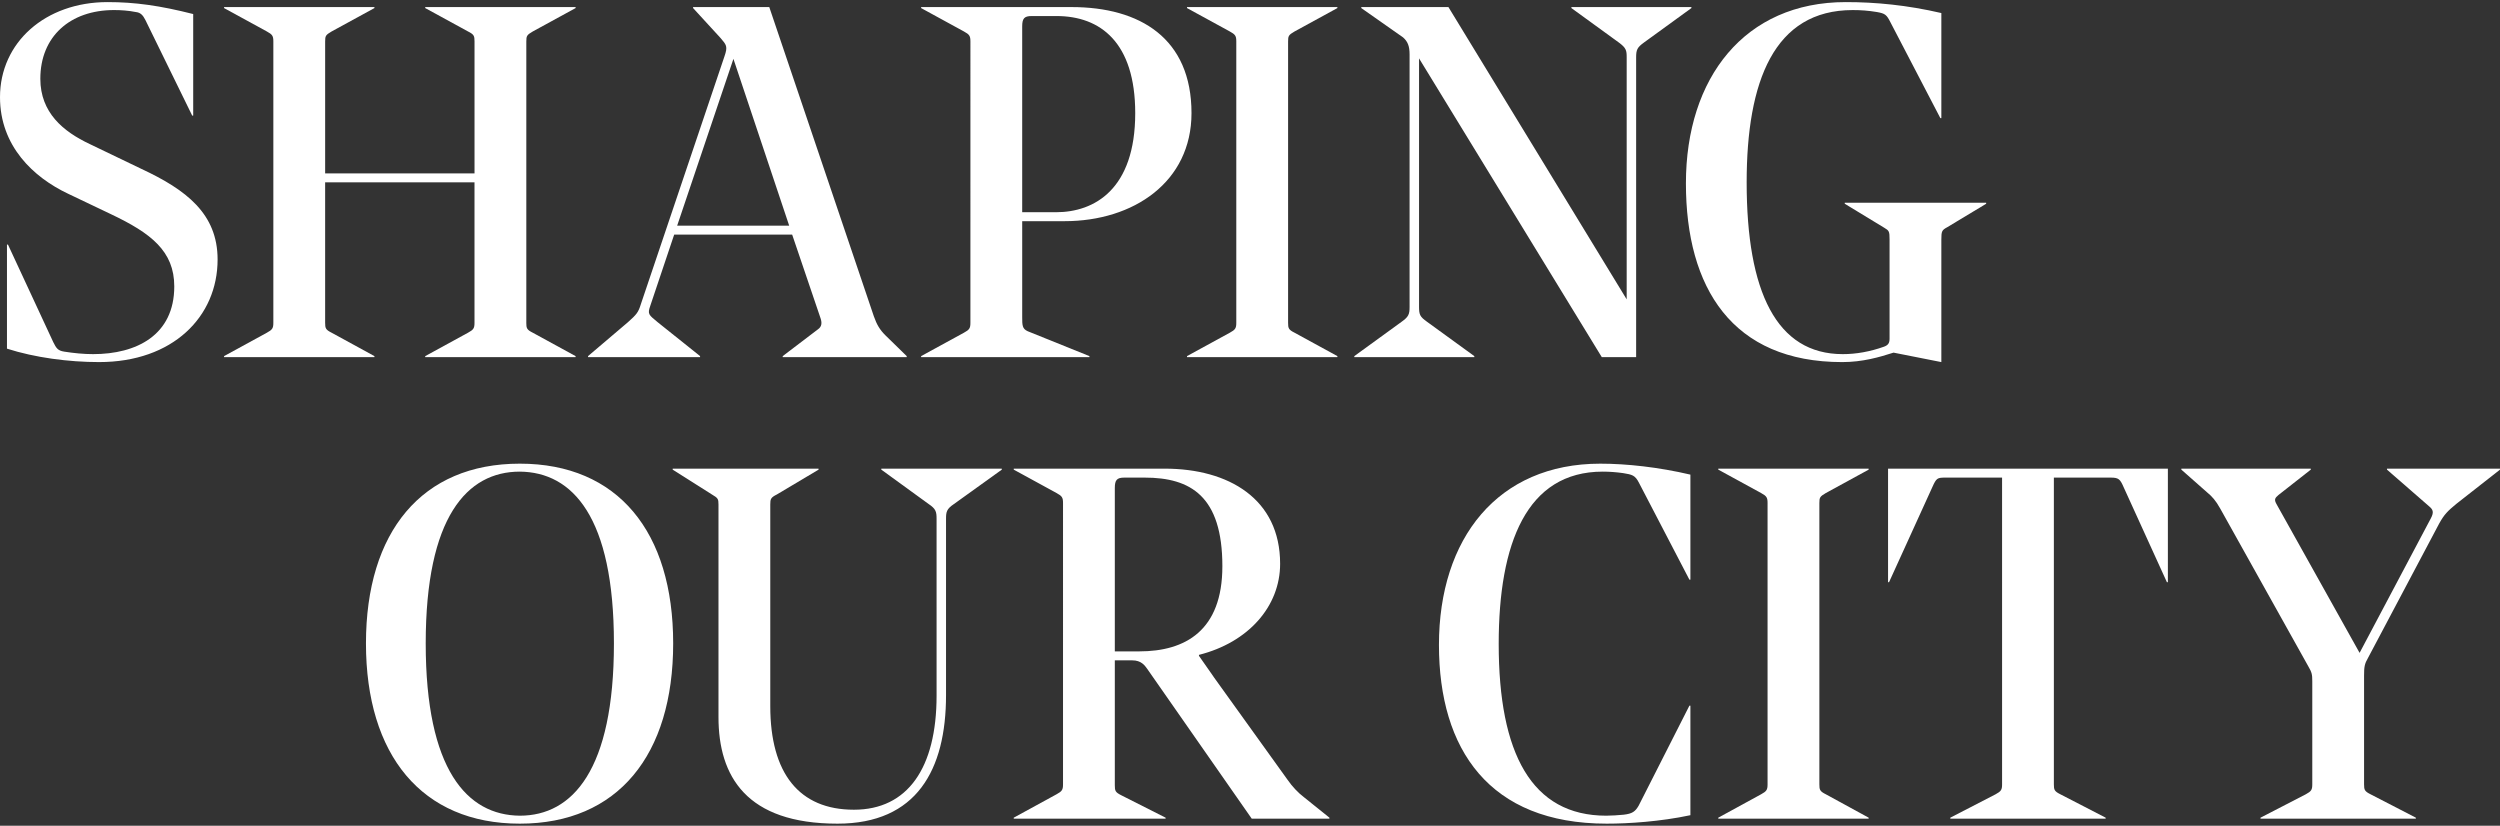 <?xml version="1.0" encoding="UTF-8"?> <svg xmlns="http://www.w3.org/2000/svg" xmlns:xlink="http://www.w3.org/1999/xlink" version="1.1" id="Layer_1" x="0px" y="0px" viewBox="0 0 330 109" style="enable-background:new 0 0 330 109;" xml:space="preserve"><rect x="0" y="0" width="330" height="109" fill="#333333" stroke="none"/> <style type="text/css"> .st0{fill:#FFFFFF;} </style> <g> <g> <path class="st0" d="M0.92,46.022V32.285h0.131L7.033,45.167 c0.394,0.789,0.592,1.117,1.446,1.249c1.249,0.197,2.563,0.329,3.812,0.329 c5.718,0,10.713-2.497,10.713-8.939c0-4.666-3.089-7.033-8.347-9.53 l-5.652-2.695C4.404,23.412,0,19.272,0,12.83C0,5.601,5.981,0.277,14.197,0.277 c3.615,0,6.901,0.46,11.305,1.577v13.408h-0.131L19.192,2.643 c-0.329-0.657-0.657-0.986-1.249-1.052c-0.986-0.197-1.972-0.263-2.892-0.263 c-5.784,0-9.727,3.483-9.727,9.07c0,4.469,3.023,6.967,6.507,8.61l6.835,3.286 c5.915,2.76,10.056,5.915,10.056,11.962c0,7.558-5.915,13.539-15.643,13.539 C9.07,47.796,4.601,47.205,0.92,46.022z"></path> <path class="st0" d="M69.471,42.604c0,0.723,0.066,0.92,0.854,1.314l5.652,3.089v0.131 H56.129v-0.131l5.652-3.089c0.723-0.394,0.854-0.591,0.854-1.314V24.07H42.918 v18.534c0,0.723,0.066,0.92,0.854,1.314l5.652,3.089v0.131H29.576v-0.131 l5.652-3.089c0.723-0.394,0.854-0.591,0.854-1.314V5.469 c0-0.723-0.131-0.92-0.854-1.314l-5.652-3.089V0.934h19.849v0.131l-5.652,3.089 c-0.789,0.46-0.854,0.592-0.854,1.314v17.417h19.718V5.469 c0-0.723-0.066-0.92-0.854-1.314l-5.652-3.089V0.934h19.849v0.131l-5.652,3.089 c-0.789,0.46-0.854,0.592-0.854,1.314V42.604z"></path> <path class="st0" d="M85.836,40.369c-0.394,1.117-0.197,1.183,0.986,2.169l5.587,4.469 v0.131H77.62v-0.131l5.258-4.469c1.183-1.052,1.38-1.315,1.709-2.366 L95.629,7.441c0.46-1.315,0.263-1.512-0.526-2.432l-3.615-3.943V0.934h10.056 l13.802,40.815c0.394,1.117,0.789,1.775,1.512,2.498l2.826,2.76v0.131h-16.366 v-0.131l4.666-3.549c0.46-0.329,0.592-0.789,0.263-1.643l-3.681-10.845H88.991 L85.836,40.369z M89.385,29.788h14.788L96.812,7.77L89.385,29.788z"></path> <path class="st0" d="M134.931,29.196v12.619c0,1.117,0,1.577,0.723,1.906l8.15,3.286 v0.131h-22.215v-0.131l5.652-3.089c0.723-0.394,0.854-0.591,0.854-1.314V5.469 c0-0.723-0.131-0.92-0.854-1.314l-5.652-3.089V0.934h19.849 c9.07,0,15.84,4.141,15.84,13.999c0,9.07-7.624,14.262-16.76,14.262H134.931z M134.931,28.013h4.469c5.061,0,10.45-3.023,10.45-13.079 c0-9.333-4.601-12.816-10.385-12.816h-3.286c-0.986,0-1.249,0.329-1.249,1.38 V28.013z"></path> <path class="st0" d="M170.882,43.918l5.652,3.089v0.131h-19.849v-0.131l5.652-3.089 c0.723-0.394,0.854-0.591,0.854-1.314V5.469c0-0.723-0.132-0.92-0.854-1.314 l-5.652-3.089V0.934h19.849v0.131l-5.652,3.089 c-0.789,0.46-0.854,0.592-0.854,1.314v37.135 C170.027,43.327,170.093,43.524,170.882,43.918z"></path> <path class="st0" d="M215.969,47.139h-4.535l-24.121-39.435v32.797 c0,1.052,0.132,1.315,1.052,1.972l6.244,4.535v0.131h-15.84v-0.131l6.244-4.535 c0.92-0.657,1.052-0.986,1.052-1.972V7.178c0-1.117-0.263-1.709-0.854-2.235 l-5.521-3.878V0.934h11.502l23.53,38.581V7.573 c0-0.92-0.066-1.249-1.052-1.972l-6.244-4.535V0.934h15.84v0.131l-6.244,4.535 c-0.92,0.657-1.052,0.986-1.052,1.972V47.139z"></path> <path class="st0" d="M222.541,24.201c0-13.934,7.756-23.924,21.098-23.924 c3.944,0,8.084,0.394,12.619,1.446v13.868h-0.132L249.554,2.972 c-0.526-1.052-0.723-1.183-1.775-1.38c-1.183-0.197-2.169-0.263-3.22-0.263 c-10.385,0-14,9.399-14,22.741c0,14.46,3.944,22.675,12.685,22.675 c1.775,0,3.615-0.329,5.455-0.986c0.526-0.197,0.723-0.46,0.723-1.052V31.628 c0-1.117-0.066-1.183-0.723-1.577l-5.192-3.155v-0.131h18.666v0.131l-5.127,3.089 c-0.723,0.394-0.789,0.526-0.789,1.643v16.168l-6.31-1.249 c-1.84,0.591-4.075,1.249-6.77,1.249 C228.653,47.796,222.541,38.003,222.541,24.201z"></path> </g> <g> <path class="st0" d="M88.859,84.93c0,14.722-7.295,23.793-20.243,23.793 c-12.948,0-20.309-9.07-20.309-23.793c0-14.722,7.361-23.727,20.309-23.727 C81.564,61.204,88.859,70.208,88.859,84.93z M81.038,84.93 c0-16.694-5.455-22.609-12.422-22.675c-6.967,0-12.422,5.981-12.422,22.675 c0,16.694,5.455,22.675,12.422,22.741C75.583,107.671,81.038,101.625,81.038,84.93z"></path> <path class="st0" d="M110.548,108.723c-12.028,0-15.708-6.244-15.708-14.065V66.593 c0-0.723-0.066-0.854-0.854-1.314l-5.192-3.286v-0.131h19.257v0.131 l-5.521,3.286c-0.789,0.394-0.854,0.591-0.854,1.314v26.619 c0,8.873,3.812,13.671,11.042,13.671c7.098,0,10.91-5.521,10.91-15.051V68.499 c0-0.92-0.066-1.314-1.052-1.972l-6.244-4.535v-0.131h15.906v0.131 l-6.31,4.535c-0.986,0.657-1.052,1.052-1.052,1.972v23.267 C124.876,101.625,120.998,108.723,110.548,108.723z"></path> <path class="st0" d="M147.156,87.165v16.497c0,0.723,0.066,0.92,0.854,1.314 l5.849,2.958v0.132h-20.046v-0.132l5.652-3.089 c0.723-0.394,0.854-0.591,0.854-1.314V66.396c0-0.723-0.132-0.92-0.854-1.315 l-5.652-3.089v-0.131h19.915c8.479,0,15.248,4.009,15.248,12.553 c0,5.652-4.206,10.385-10.713,12.028v0.131l1.84,2.629l0.132,0.197l9.727,13.539 c0.592,0.854,1.38,1.709,2.169,2.3l3.352,2.695v0.132h-10.253L151.428,88.283 c-0.329-0.46-0.789-1.117-1.972-1.117H147.156z M147.156,85.982h3.221 c6.112,0,10.976-2.76,10.976-11.239c0-9.267-4.206-11.699-10.253-11.699h-2.695 c-0.986,0-1.249,0.329-1.249,1.38V85.982z"></path> <path class="st0" d="M189.942,85.128c0-14.065,7.756-23.924,21.295-23.924 c3.483,0,7.69,0.46,11.896,1.446v13.868h-0.131L216.364,63.767 c-0.526-1.052-0.92-1.117-2.103-1.315c-0.92-0.131-1.84-0.197-2.695-0.197 c-10.056,0-13.737,9.464-13.737,22.741c0,14.46,4.338,22.675,14.197,22.675 c0.723,0,1.577-0.066,2.3-0.131c1.117-0.131,1.512-0.394,1.972-1.183 l6.704-13.211h0.131v14.459c-4.009,0.854-8.216,1.117-11.042,1.117 C196.581,108.723,189.942,98.93,189.942,85.128z"></path> <path class="st0" d="M241.01,104.845l5.652,3.089v0.132h-19.849v-0.132l5.652-3.089 c0.723-0.394,0.854-0.591,0.854-1.314V66.396c0-0.723-0.132-0.92-0.854-1.315 l-5.652-3.089v-0.131h19.849v0.131l-5.652,3.089 c-0.789,0.46-0.854,0.592-0.854,1.315v37.135 C240.155,104.254,240.221,104.451,241.01,104.845z"></path> <path class="st0" d="M286.162,76.846h-0.132l-5.718-12.554 c-0.46-1.052-0.657-1.249-1.709-1.249h-7.493v40.487 c0,0.723,0.066,0.92,0.854,1.314l5.981,3.089v0.132h-20.506v-0.132l5.981-3.089 c0.723-0.394,0.854-0.591,0.854-1.314V63.044h-7.493 c-1.052,0-1.183,0.066-1.709,1.249l-5.718,12.554h-0.131V61.861h36.937V76.846z"></path> <path class="st0" d="M312.057,103.531c0,0.723,0.066,0.92,0.854,1.314l5.981,3.089 v0.132h-20.506v-0.132l5.981-3.089c0.723-0.394,0.854-0.591,0.854-1.314V89.926 c0-0.92-0.066-1.183-0.526-1.972L293.063,67.119 c-0.592-1.052-1.052-1.577-1.775-2.169l-3.352-2.958v-0.131h17.089v0.131 l-4.272,3.352c-0.46,0.394-0.592,0.591-0.263,1.183l10.976,19.652l9.399-17.746 c0.46-0.854,0.263-1.183-0.197-1.577l-5.587-4.864v-0.131H330v0.131 l-5.784,4.535c-1.117,0.92-1.577,1.38-2.235,2.563l-9.399,17.746 c-0.46,0.789-0.526,1.183-0.526,2.366V103.531z"></path> </g> </g> </svg> 